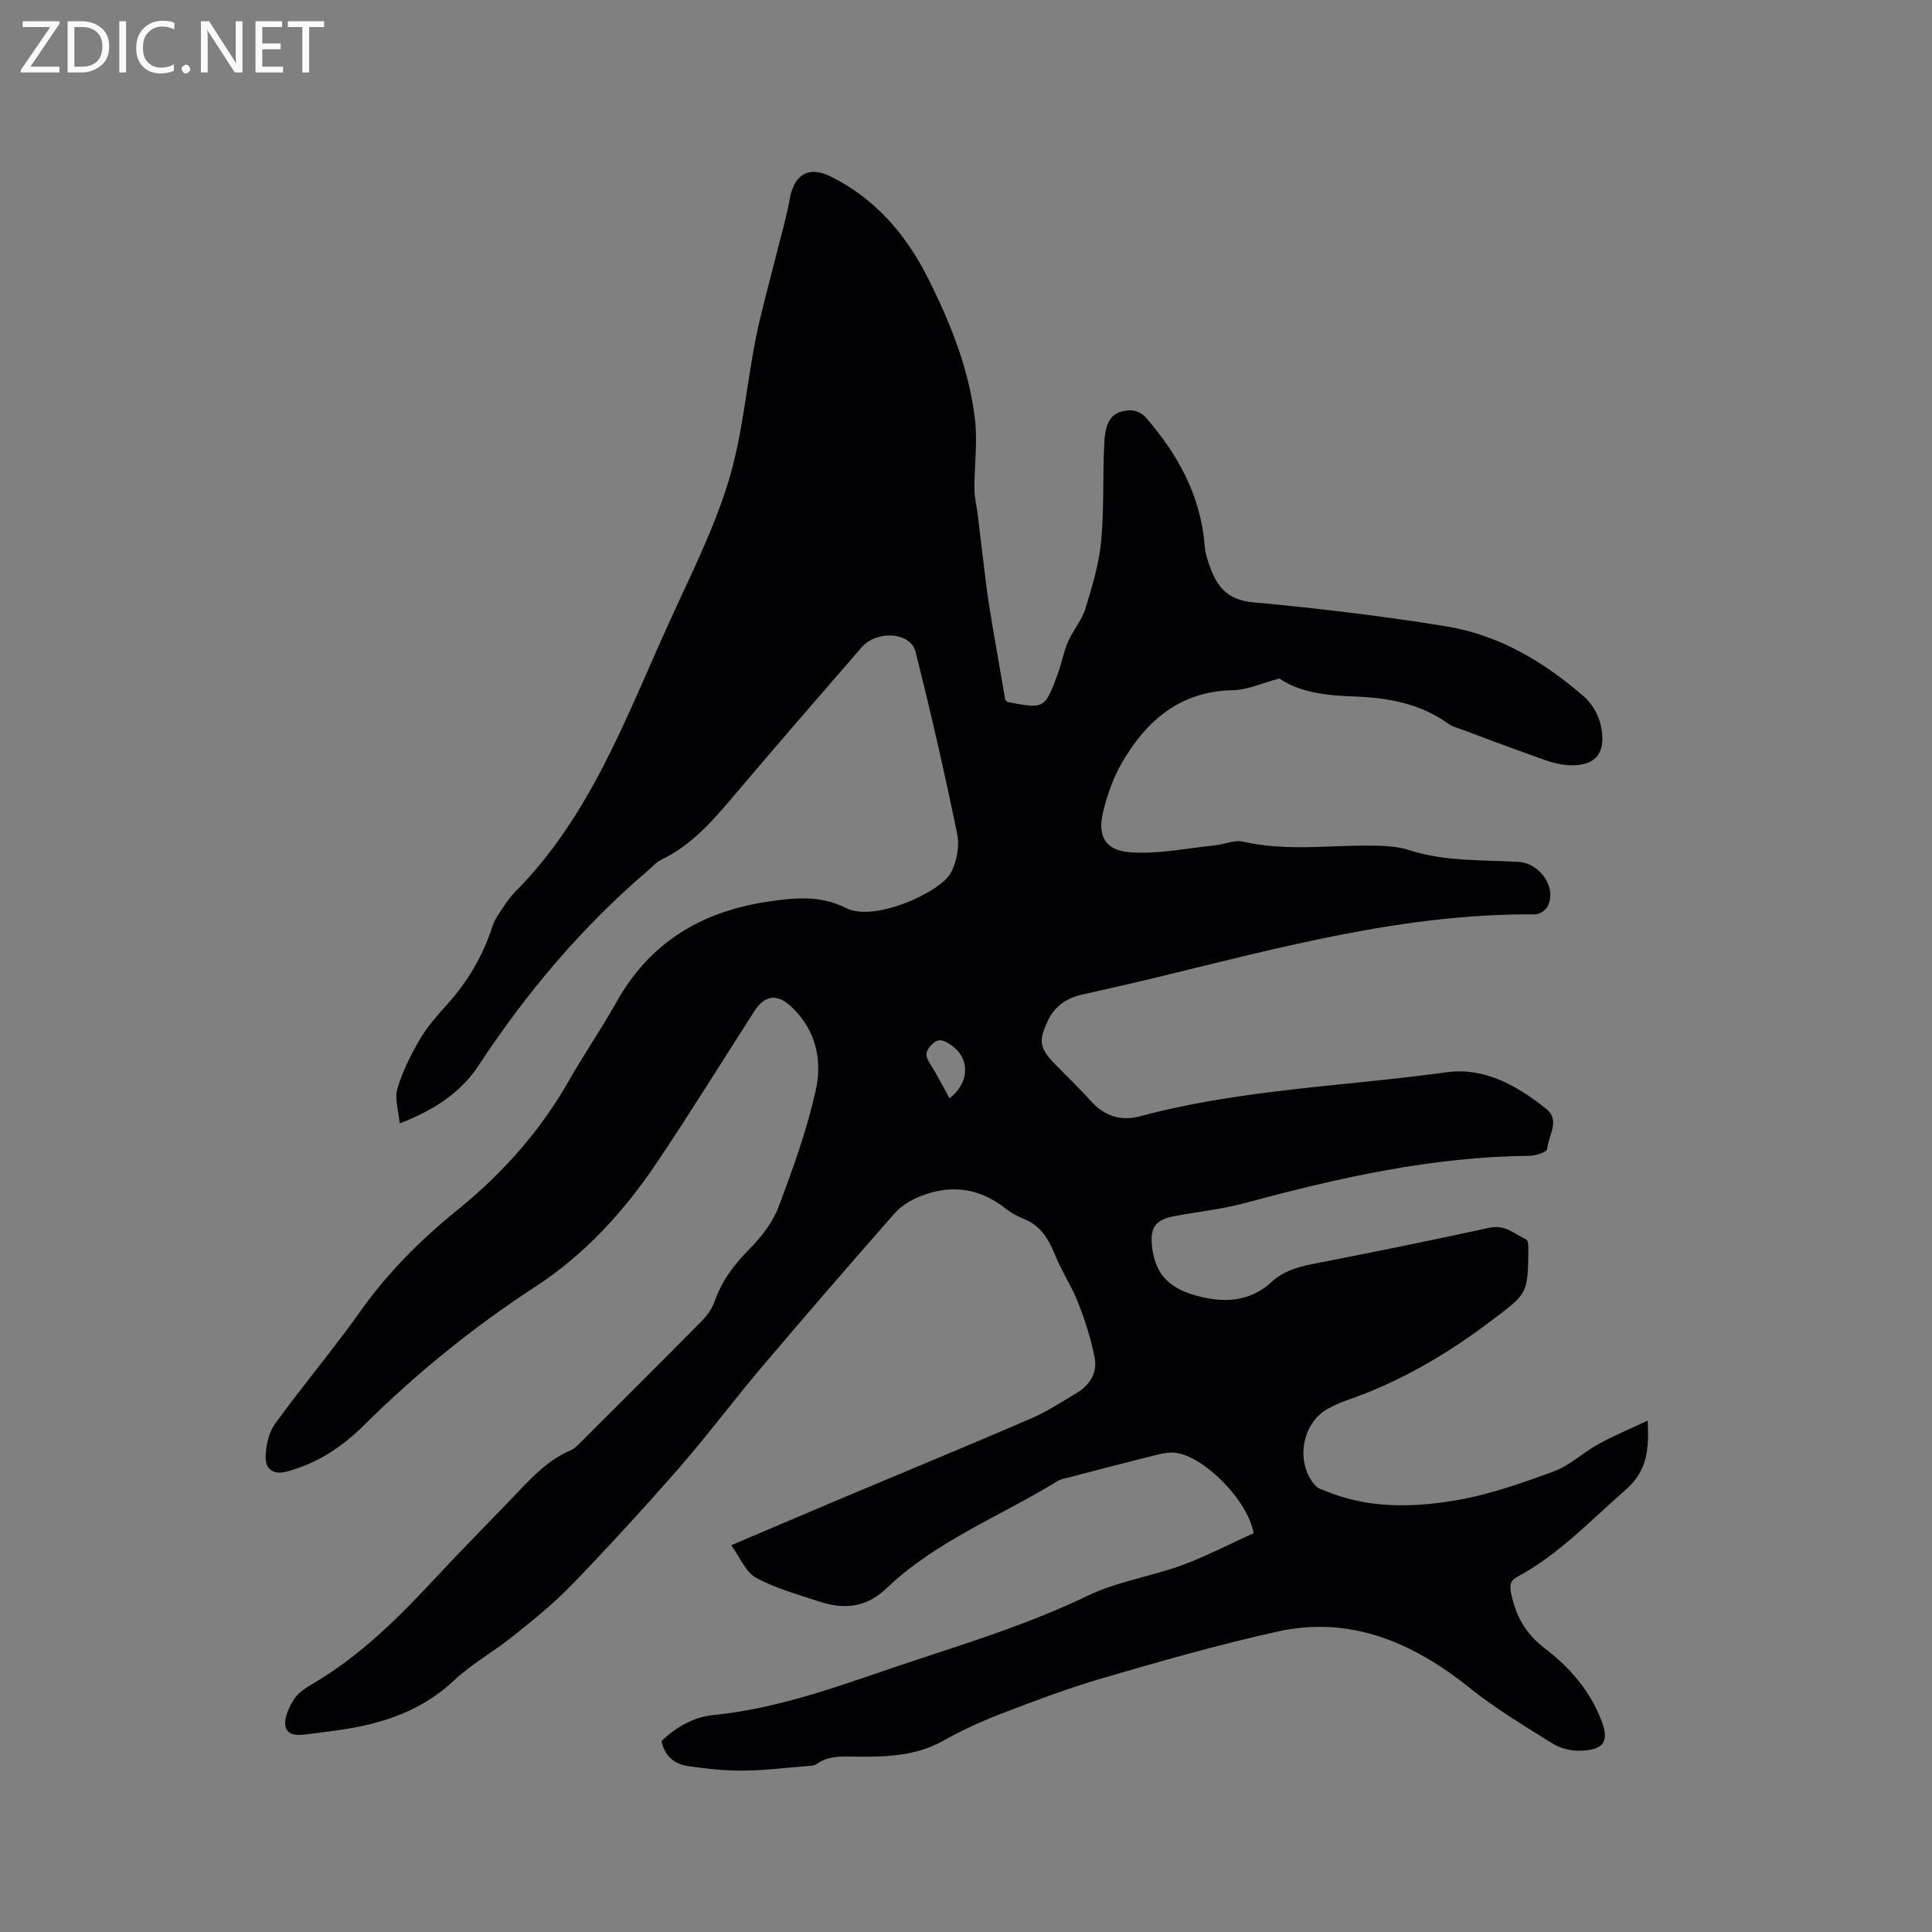 <svg enable-background="new 0 0 400 400" viewBox="0 0 400 400" xmlns="http://www.w3.org/2000/svg"><rect x="0" y="0" width="400" height="400" fill="#808080" stroke="none"/><path d="m259.55 317.43c-1.2-6.74-9.97-15.64-15.92-16.61-1.2-.19-2.54-.01-3.74.29-6.27 1.55-12.51 3.19-18.76 4.82-.72.19-1.5.3-2.11.67-11.87 7.32-25.18 12.41-35.43 22.2-4.3 4.11-8.88 4.47-14.02 2.76-4.42-1.46-9.01-2.7-13.05-4.91-2.15-1.18-3.29-4.2-5.13-6.72 8.57-3.64 16.33-6.96 24.11-10.24 12.68-5.34 25.41-10.58 38.04-16.04 3.28-1.42 6.32-3.42 9.41-5.27 2.68-1.61 4.27-4.19 3.7-7.21-.74-3.89-1.98-7.73-3.42-11.43-1.29-3.32-3.33-6.34-4.67-9.64-1.36-3.36-2.95-6.27-6.53-7.71-1.36-.55-2.71-1.29-3.86-2.2-5.52-4.35-11.54-5.04-17.91-2.4-1.85.77-3.74 1.93-5.04 3.42-9.3 10.58-18.52 21.23-27.63 31.98-5.74 6.78-11.06 13.93-16.9 20.62-7.25 8.3-14.71 16.43-22.36 24.36-3.73 3.87-7.98 7.26-12.18 10.63-3.95 3.17-8.49 5.68-12.16 9.13-6.34 5.95-13.93 8.67-22.22 10.02-2.61.43-5.25.72-7.87 1.07-1.94.26-4.43.56-4.81-1.71-.29-1.74.8-3.95 1.85-5.59.87-1.35 2.47-2.32 3.92-3.18 9.81-5.78 17.74-13.69 25.4-21.95 5.34-5.75 10.89-11.3 16.3-16.98 3.44-3.61 6.79-7.28 11.53-9.31.93-.4 1.69-1.25 2.44-2 8.26-8.24 16.53-16.46 24.72-24.77 1.15-1.17 2.21-2.64 2.74-4.17 1.5-4.33 4.15-7.7 7.33-10.93 2.39-2.43 4.66-5.36 5.85-8.5 2.98-7.89 5.86-15.9 7.71-24.1 1.4-6.21.13-12.47-4.92-17.28-2.99-2.86-5.55-2.66-7.79.82-6.71 10.43-13.21 20.98-20.13 31.27-6.78 10.1-14.87 19.03-25.18 25.74-12.86 8.38-24.68 17.97-35.56 28.76-4.48 4.44-9.65 7.86-15.91 9.53-2.9.77-4.4-.61-4.39-2.87.01-2.37.61-5.16 1.96-7.03 5.7-7.89 12.01-15.34 17.64-23.28 5.71-8.05 12.59-14.9 20.18-21.04 9.35-7.56 17.13-16.37 23.08-26.83 3.09-5.43 6.66-10.59 9.7-16.04 6.81-12.21 17.27-18.69 30.92-20.82 5.76-.9 11.29-1.51 16.7 1.25 5.82 2.97 19.6-3.28 21.72-7.37 1.19-2.29 1.79-5.46 1.28-7.95-2.59-12.63-5.47-25.22-8.62-37.72-1.04-4.13-8.01-4.58-11.17-.94-8.82 10.17-17.66 20.33-26.36 30.62-4.4 5.2-8.79 10.32-15.1 13.33-1.02.49-1.82 1.43-2.7 2.19-13.73 11.71-25.21 25.34-35.13 40.4-3.68 5.6-9.18 9.28-16.35 12.01-.23-2.61-1.08-5.09-.48-7.15 1.05-3.57 2.77-7.02 4.66-10.26 1.54-2.63 3.63-4.97 5.68-7.25 4.24-4.72 7.37-10.02 9.32-16.07.5-1.56 1.57-2.97 2.49-4.37.7-1.06 1.49-2.08 2.38-2.98 15.54-15.72 22.88-36.13 31.75-55.65 4.37-9.63 9.21-19.16 12.28-29.21 2.92-9.55 3.69-19.74 5.65-29.59 1.13-5.7 2.76-11.29 4.15-16.94.99-3.99 2.17-7.94 2.89-11.98.9-5.07 3.97-6.83 8.51-4.57 9.22 4.59 15.54 11.99 20.08 20.99 4.69 9.3 8.56 18.97 9.76 29.39.54 4.68-.15 9.5-.13 14.26.01 1.77.46 3.53.68 5.3.36 2.92.68 5.84 1.05 8.76.43 3.46.81 6.92 1.36 10.36 1.05 6.48 2.21 12.94 3.31 19.33.27.19.42.39.61.42 7.46 1.43 7.59 1.38 10.25-5.86.8-2.18 1.2-4.52 2.12-6.65 1.02-2.35 2.85-4.4 3.59-6.81 1.41-4.58 2.82-9.27 3.27-14 .65-6.84.28-13.77.67-20.65.26-4.64 1.86-6.36 5.42-6.45 1.03-.02 2.4.61 3.09 1.4 6.66 7.66 11.45 16.21 12.25 26.62.13 1.76.75 3.53 1.41 5.19 1.53 3.88 3.88 6.1 8.62 6.54 13.39 1.23 26.77 2.83 40.04 4.99 10.9 1.77 20.24 7.37 28.51 14.56 1.7 1.47 3.04 3.93 3.49 6.15 1.16 5.68-1.32 8.46-7.12 8-2.76-.22-5.47-1.42-8.14-2.36-4.57-1.6-9.09-3.34-13.63-5.03-.89-.33-1.87-.55-2.61-1.09-5.93-4.32-12.74-5.49-19.83-5.73-5.66-.19-11.2-.89-15.26-3.71-3.65.96-6.63 2.36-9.64 2.42-10.8.2-17.75 6.15-22.84 14.8-1.84 3.13-3.12 6.72-3.99 10.26-1.25 5.11.32 8.11 5.62 8.5 5.77.42 11.68-.85 17.52-1.44 1.96-.2 4.05-1.19 5.83-.77 8.64 2.01 17.32.78 25.98.83 2.81.02 5.78.07 8.41.93 7.42 2.41 15.06 1.99 22.64 2.44 4.48.27 7.98 5.43 5.99 9.22-.42.8-1.7 1.65-2.58 1.64-26.8-.22-52.38 6.74-78.1 12.99-5.25 1.28-10.52 2.44-15.79 3.64-3.18.73-5.6 2.41-7.01 5.43-1.95 4.17-1.73 5.61 1.48 8.92 2.51 2.59 5.12 5.09 7.53 7.76 2.79 3.09 6.26 4.1 10.09 3.07 20.79-5.6 42.3-6.2 63.47-9.12 7.84-1.08 14.64 2.78 20.62 7.57 2.98 2.38.44 5.58.19 8.35-.05.59-2.35 1.37-3.62 1.38-20.09.18-39.47 4.52-58.74 9.73-4.79 1.3-9.78 1.83-14.67 2.73-4.04.74-5.24 2.33-4.76 6.38.75 6.28 4.16 9.27 11.57 10.66 4.7.88 9.34.16 13.09-3.31 2.42-2.25 5.34-3.16 8.54-3.78 12.27-2.39 24.51-4.87 36.72-7.53 3.19-.69 5.16 1.32 7.56 2.45.38.18.44 1.32.43 2.01-.08 9.42-.26 9.19-7.72 14.84-9.19 6.95-18.97 12.68-29.88 16.44-1.3.45-2.56 1.03-3.77 1.67-5.66 2.97-7.01 11.59-2.52 16.19.41.42 1.09.58 1.67.82 8.84 3.74 18.12 3.57 27.22 2.03 6.93-1.18 13.7-3.58 20.33-6.02 3.28-1.21 6-3.88 9.13-5.6 3.15-1.74 6.5-3.12 10.24-4.88.33 6.12-.14 10.44-4.54 14.3-7.25 6.34-13.86 13.41-22.47 18.05-1.47.79-1.59 1.7-1.26 3.34.95 4.72 2.93 8.38 6.97 11.45 5.13 3.9 9.42 8.82 11.79 15.1 1.75 4.62-.05 5.95-4.46 6.1-1.91.07-4.12-.49-5.73-1.5-5.83-3.63-11.77-7.2-17.11-11.48-11.81-9.45-24.72-15.08-40-11.66-12.17 2.72-24.19 6.15-36.16 9.65-7.2 2.1-14.25 4.79-21.26 7.48-4.01 1.54-7.93 3.38-11.68 5.48-5.65 3.15-11.75 3.31-17.91 3.26-2.87-.03-5.69-.3-8.22 1.52-.54.38-1.4.38-2.12.44-4.39.35-8.78.9-13.17.93-3.76.03-7.55-.39-11.28-.93-2.77-.4-4.9-1.93-5.56-5.2 2.91-2.8 6.59-4.97 10.66-5.37 14.86-1.46 28.55-6.98 42.51-11.56 11.86-3.9 23.73-7.69 35.06-13.15 6.11-2.94 13.12-3.98 19.56-6.33 5.12-1.9 9.99-4.45 14.8-6.62zm-62.95-90.04c4.39-3.49 4.21-8.62-.05-11.26-1.24-.77-2.25-1.26-3.59.09-1.26 1.27-1.54 2.22-.54 3.78 1.47 2.3 2.7 4.75 4.18 7.39z" fill="#010104"/><g fill="#fbfafa"><path d="m12.4 4.8-6.1 9h6v1.2h-8v-.5l6.1-8.9h-5.7v-1.2h7.6v.4z"/><path d="m14 15v-10.6h3c1.6 0 2.9.5 4 1.4s1.6 2.2 1.6 3.8-.5 3-1.6 3.9-2.4 1.5-4 1.5zm1.4-9.4v8.2h1.6c1.3 0 2.4-.4 3.1-1.1s1.1-1.8 1.1-3.1-.4-2.3-1.2-3-1.8-1-3.1-1z"/><path d="m26.1 4.4v10.6h-1.4v-10.6z"/><path d="m36.1 14.6c-.8.4-1.8.6-2.9.6-1.5 0-2.7-.5-3.6-1.4s-1.4-2.2-1.4-3.8c0-1.7.5-3.1 1.5-4.1s2.3-1.6 3.9-1.6c1 0 1.8.1 2.5.4v1.4c-.8-.4-1.6-.6-2.5-.6-1.2 0-2.1.4-2.9 1.2s-1.1 1.8-1.1 3.2c0 1.3.3 2.3 1 3s1.6 1.1 2.7 1.1c1 0 2-.2 2.7-.7v1.3z"/><path d="m37.6 14.3c0-.2.1-.5.3-.6s.4-.3.6-.3c.3 0 .5.1.6.3s.3.4.3.6-.1.4-.3.6-.4.3-.6.3c-.3 0-.5-.1-.6-.3s-.3-.4-.3-.6z"/><path d="m50.2 15h-1.6l-5.3-8.2c-.2-.2-.3-.5-.4-.7 0 .2.1.7.1 1.5v7.4h-1.4v-10.6h1.7l5.2 8.1c.2.4.4.6.4.7 0-.3-.1-.8-.1-1.5v-7.3h1.4z"/><path d="m58.6 15h-5.7v-10.6h5.5v1.2h-4.1v3.4h3.8v1.2h-3.8v3.6h4.3z"/><path d="m67.1 5.6h-3.1v9.4h-1.4v-9.4h-3v-1.2h7.5z"/></g></svg>